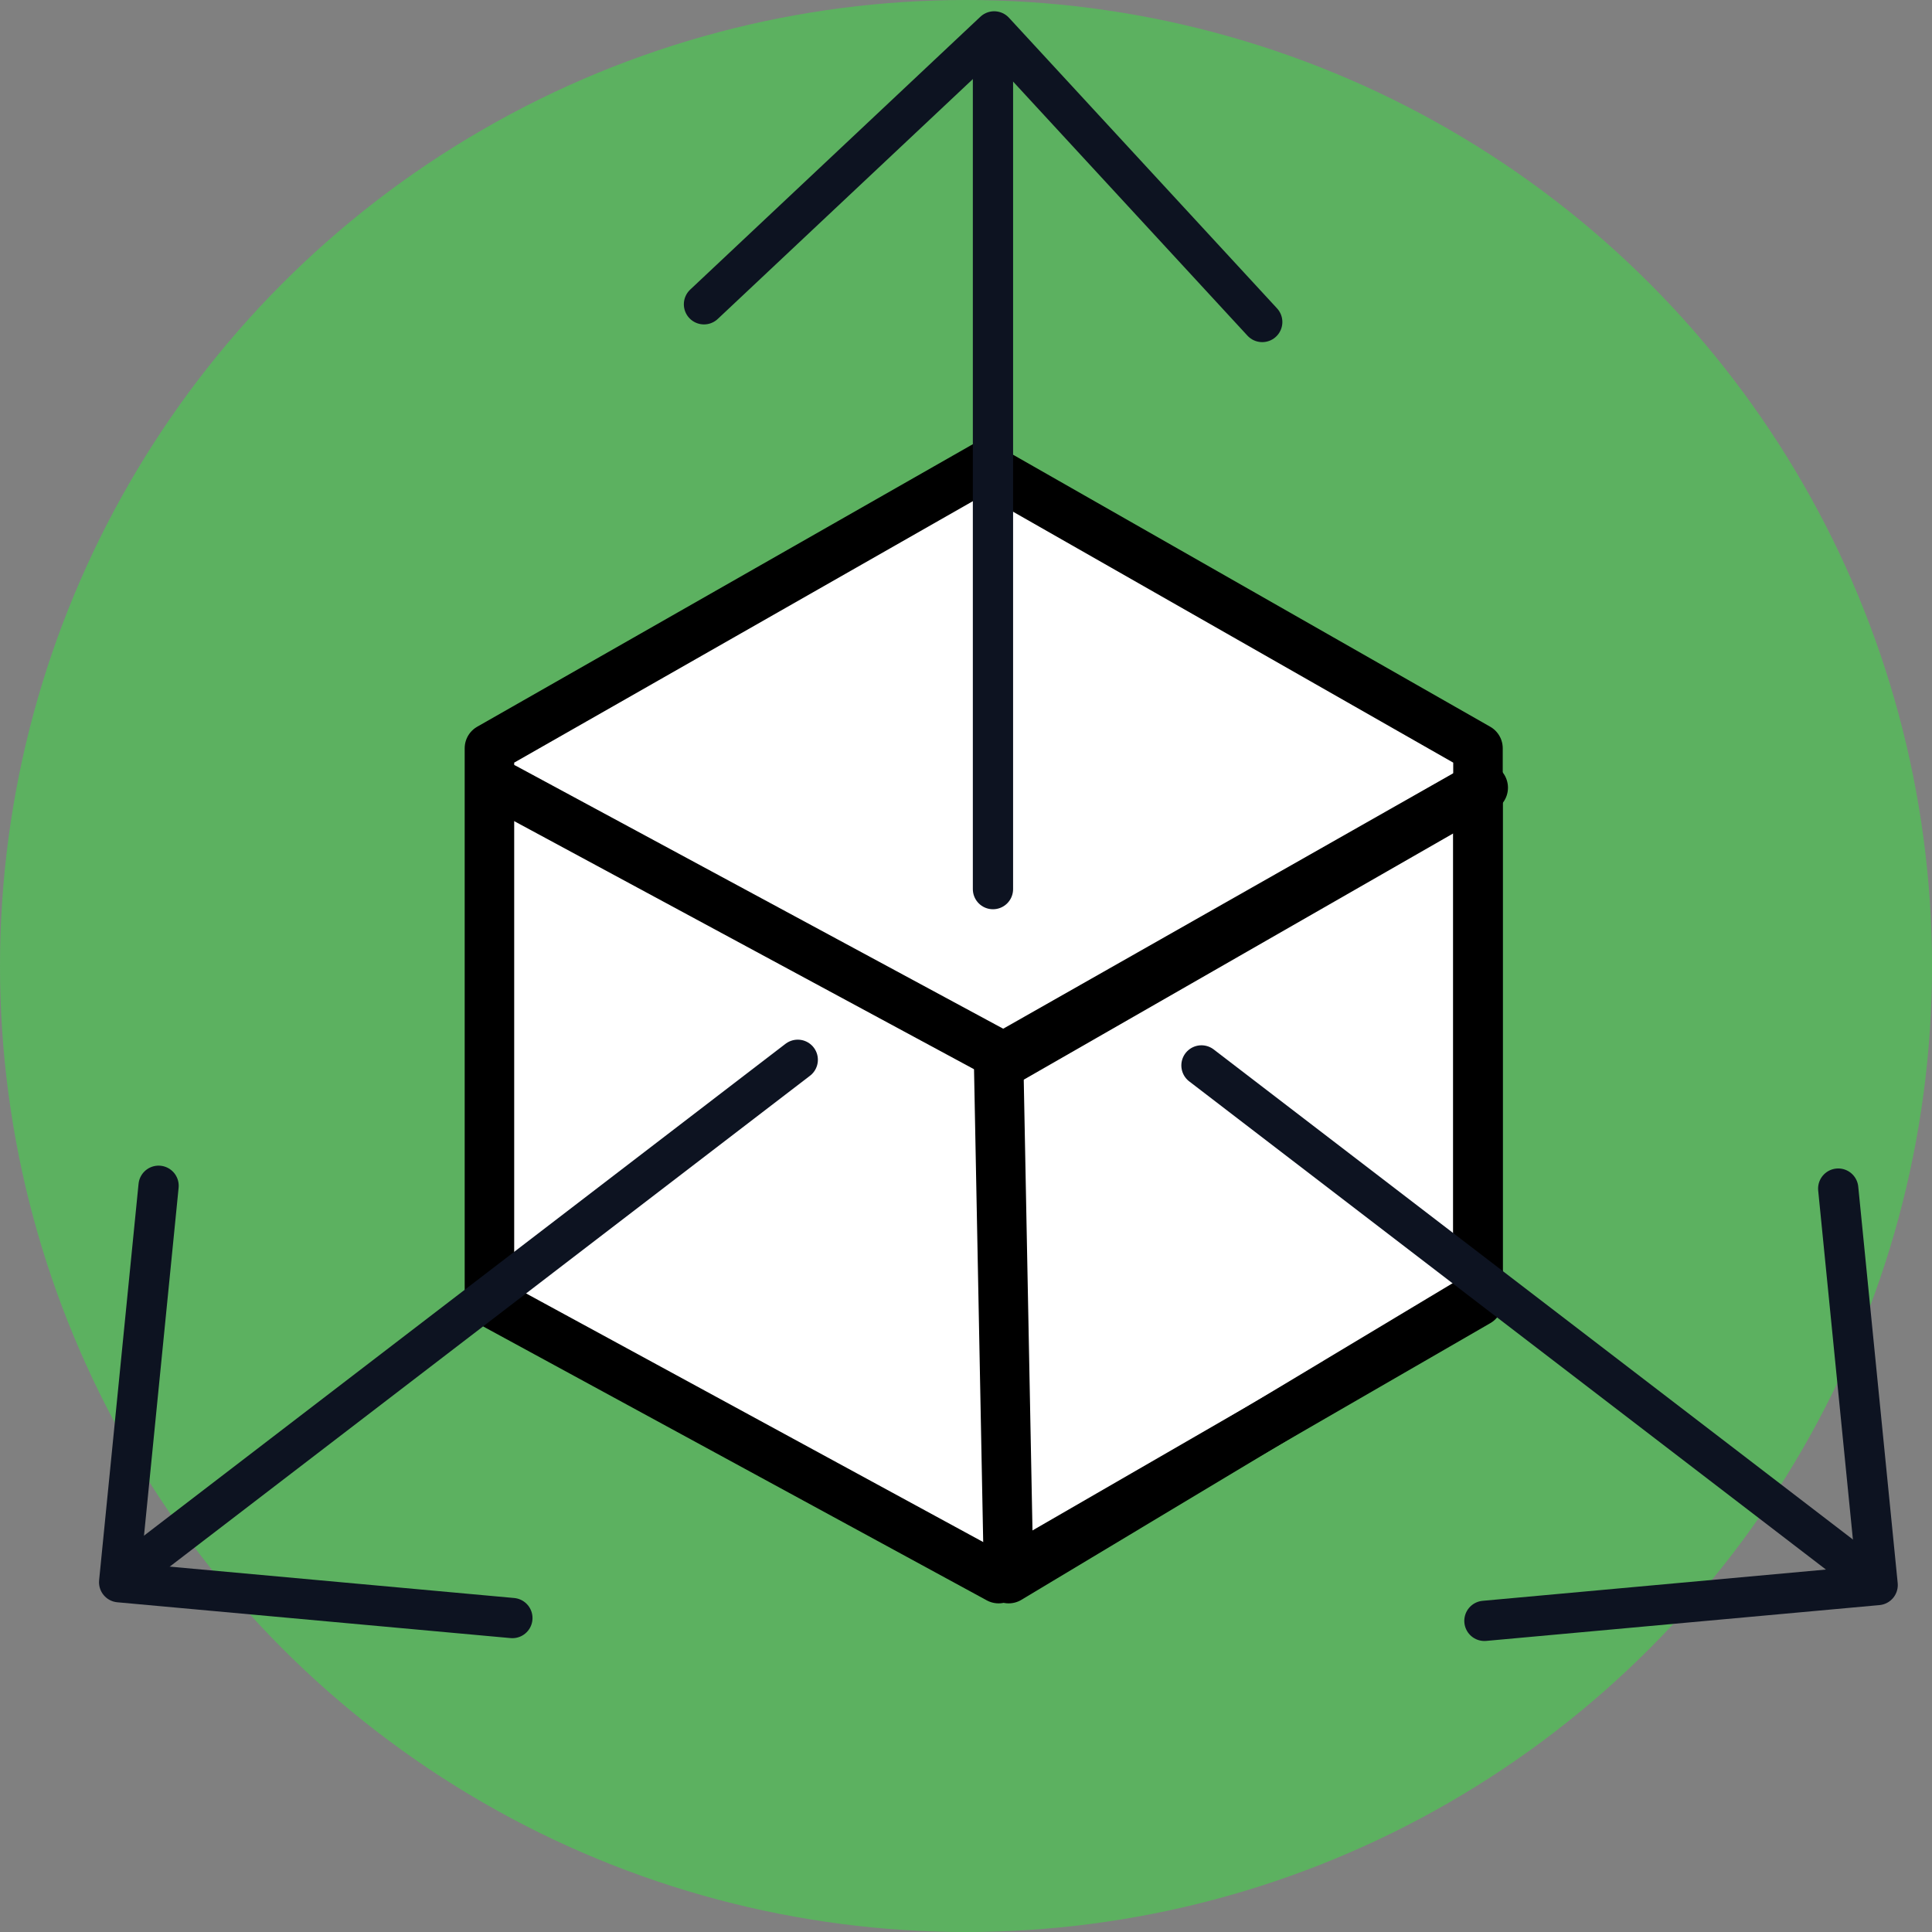 <?xml version="1.0" encoding="UTF-8"?><svg id="Layer_2" xmlns="http://www.w3.org/2000/svg" viewBox="0 0 48 48"><rect x="0" y="0" width="48" height="48" fill="#808080" stroke="none"/><defs><style>.cls-1{stroke:#0d1321;}.cls-1,.cls-2,.cls-3{stroke-linecap:round;stroke-linejoin:round;}.cls-1,.cls-3{fill:none;}.cls-2{fill:#fff;}.cls-2,.cls-3{stroke:#000;stroke-width:1.23px;}.cls-4{fill:#5cb160;stroke-width:0px;}</style></defs><g id="Layer_1-2"><circle class="cls-4" cx="24" cy="24" r="24"/><polygon class="cls-2" points="24.81 39.22 36.72 32.34 36.72 18.59 24.44 11.59 12.16 18.59 12.16 32.34 24.81 39.22"/><polyline class="cls-3" points="12.53 19.57 25.06 26.33 36.85 19.57"/><polygon class="cls-3" points="36.72 19.57 24.81 26.33 25.06 39.22 36.72 32.22 36.72 19.57"/><line class="cls-1" x1="19.82" y1="26.33" x2="3.79" y2="38.62"/><polyline class="cls-1" points="12.73 40.2 2.96 39.31 3.94 29.46"/><line class="cls-1" x1="29.85" y1="26.47" x2="45.88" y2="38.76"/><polyline class="cls-1" points="36.88 40.27 46.65 39.38 45.67 29.53"/><line class="cls-1" x1="24.67" y1="22.09" x2="24.67" y2="1.89"/><polyline class="cls-1" points="31.36 8 24.7 .78 17.49 7.56"/></g></svg>